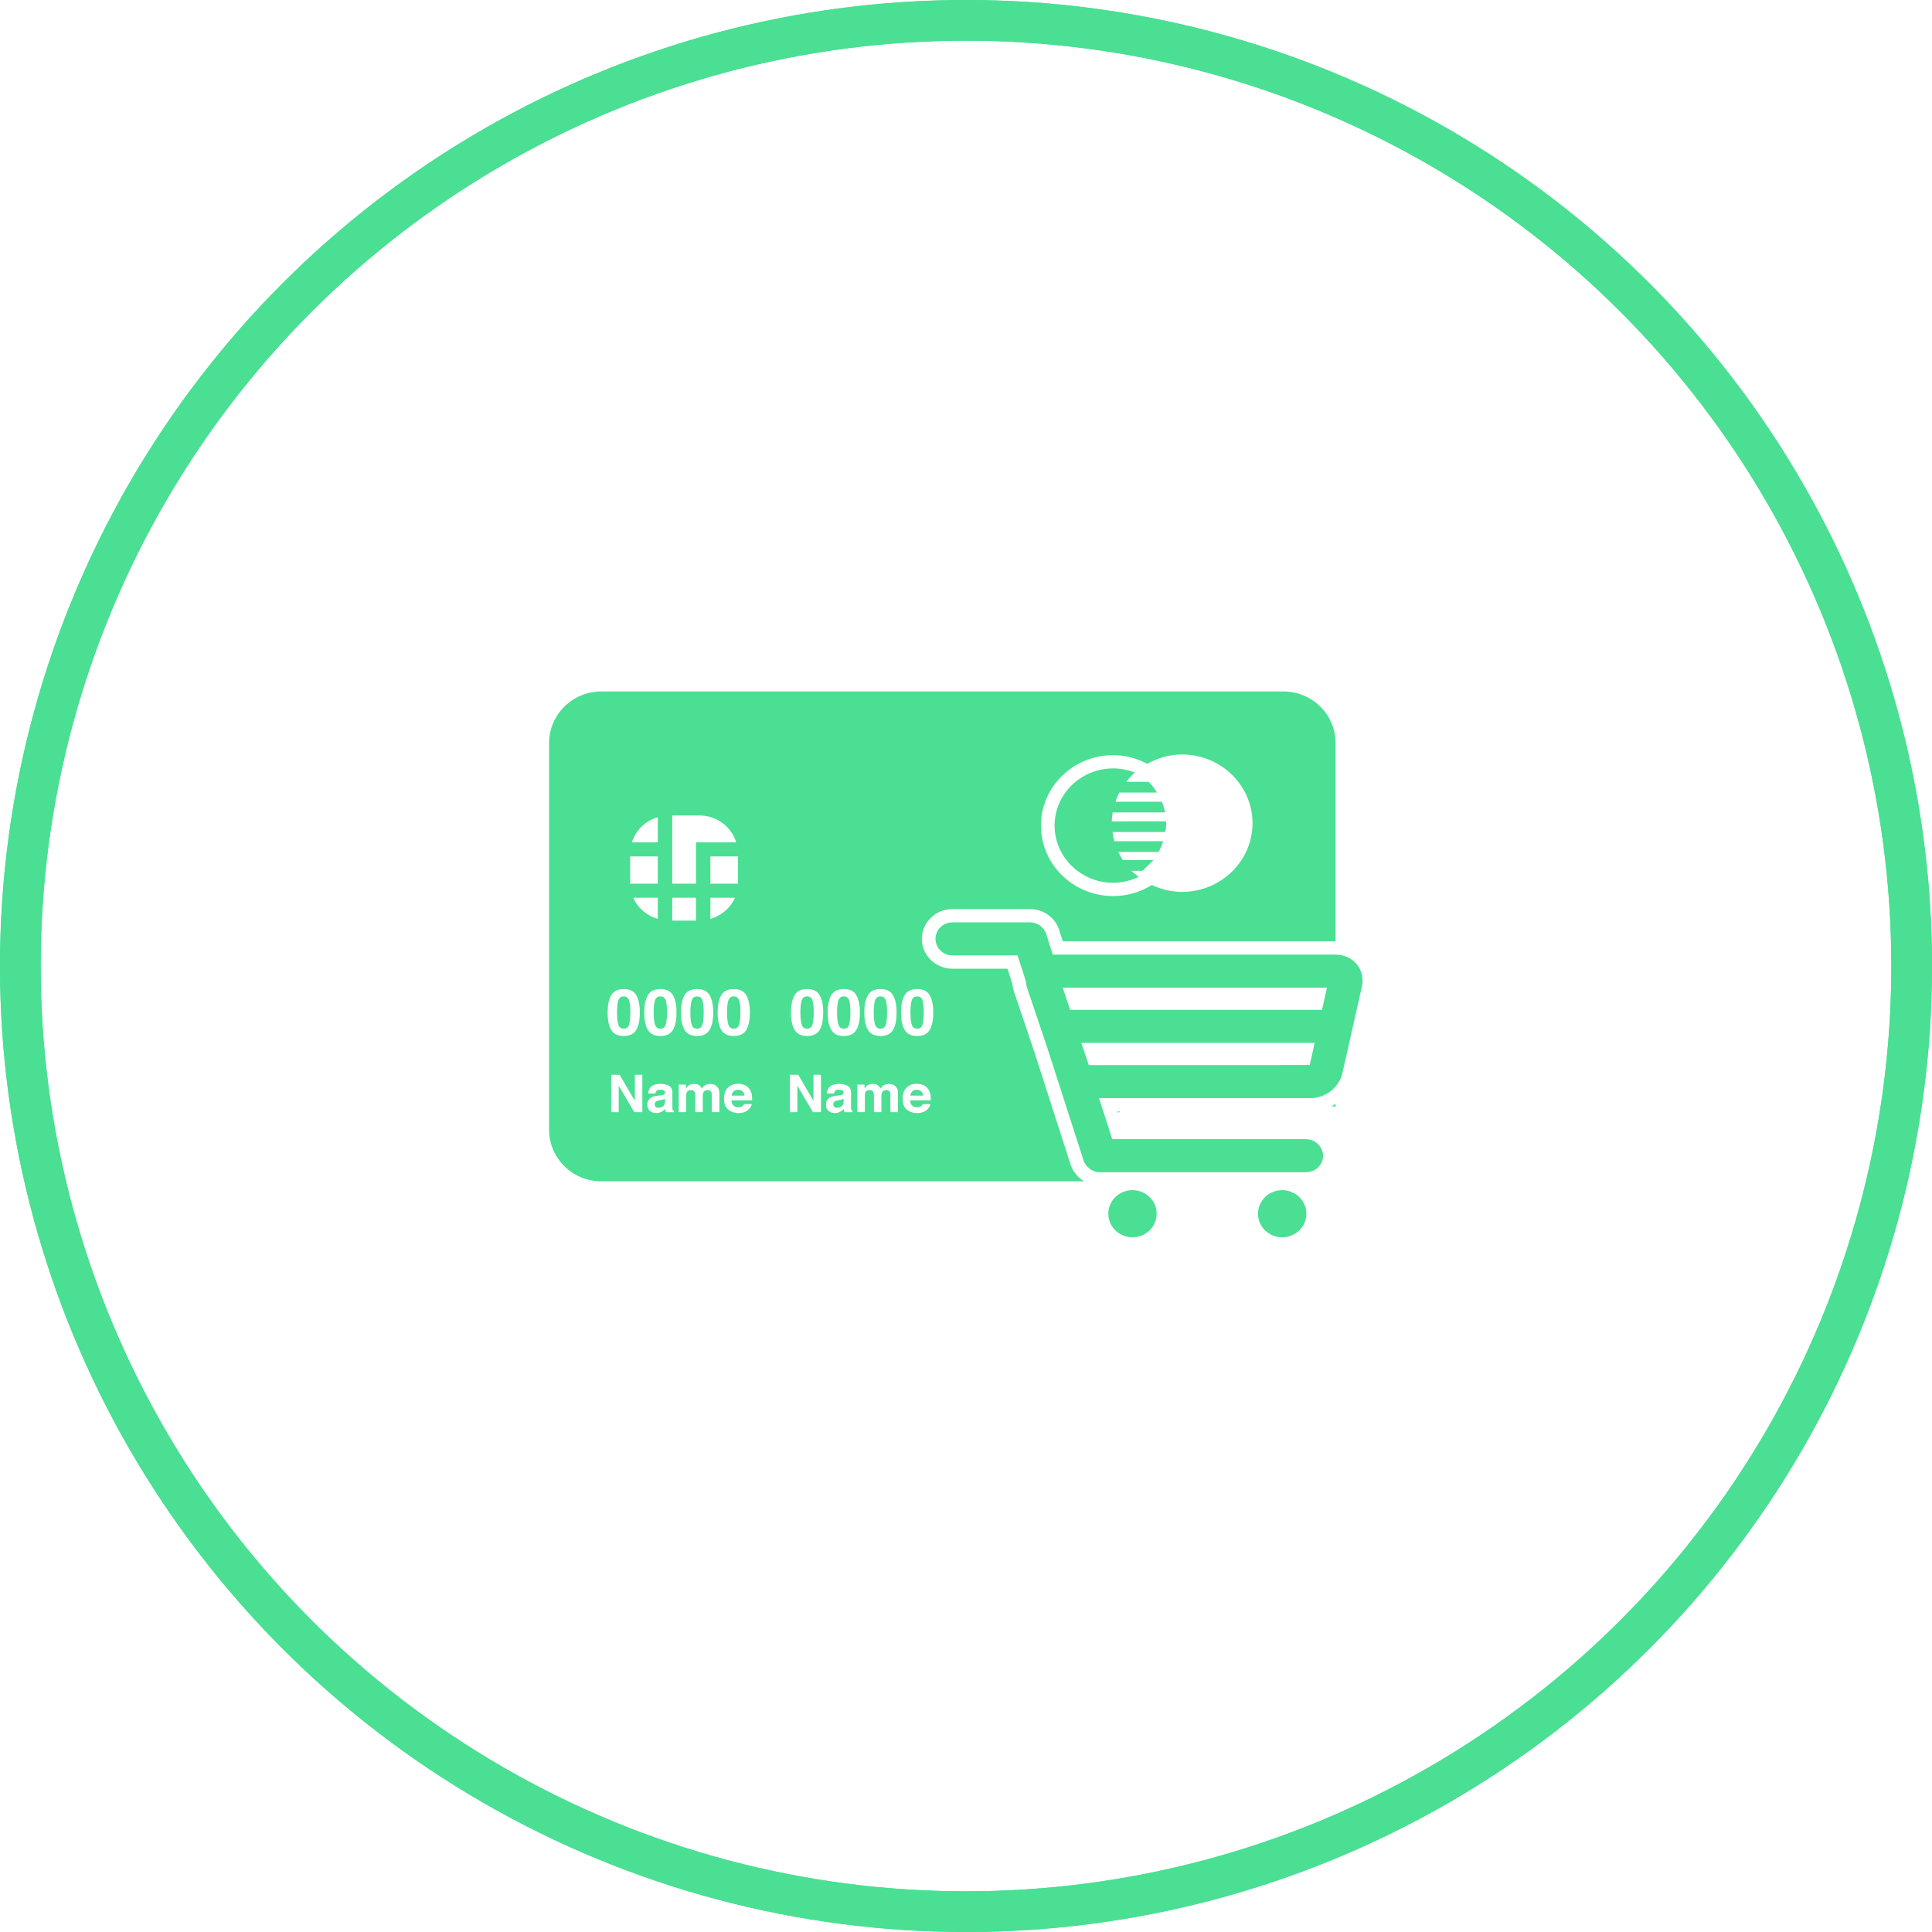 <svg width="95" height="95" viewBox="0 0 95 95" fill="none" xmlns="http://www.w3.org/2000/svg">
<path fill-rule="evenodd" clip-rule="evenodd" d="M55.077 54.649C55.038 54.668 55.011 54.699 54.978 54.724L54.954 54.649H55.077ZM66.967 48.51L66.007 52.776C65.954 53.018 65.834 53.237 65.675 53.423C65.495 53.632 65.264 53.796 65.004 53.893C64.83 53.958 64.643 53.996 64.454 53.996H64.333H54.041L54.691 56.014H64.224C64.23 56.014 64.235 56.017 64.24 56.017C64.485 56.022 64.697 56.133 64.847 56.3C64.974 56.443 65.058 56.624 65.058 56.826C65.058 57.276 64.684 57.64 64.224 57.64H54.079C53.872 57.64 53.685 57.559 53.537 57.434C53.423 57.338 53.33 57.217 53.283 57.069L53.19 56.78L51.493 51.509L50.504 48.573C50.465 48.46 50.447 48.347 50.439 48.235L50.035 46.979H46.833C46.373 46.979 46 46.616 46 46.167C46 45.718 46.373 45.355 46.833 45.355H50.646C51.011 45.355 51.333 45.585 51.441 45.924L51.769 46.941H64.331H65.002H65.673C66.087 46.941 66.467 47.114 66.716 47.416C66.964 47.718 67.055 48.115 66.967 48.51ZM53.535 52.363C53.535 52.36 53.537 52.359 53.538 52.359C53.544 52.359 53.561 52.369 53.572 52.373L64.331 52.37H64.402L64.643 51.28H64.331H53.17L53.535 52.363ZM65.002 48.566H64.331H52.291H52.255L52.622 49.655H52.643H64.331H65.002H65.006L65.249 48.566H65.002ZM65.002 46.287H64.331H52.26L52.081 45.727C51.883 45.114 51.306 44.701 50.646 44.701H46.832C46.003 44.701 45.328 45.359 45.328 46.167C45.328 46.975 46.003 47.633 46.832 47.633H49.541L49.777 48.363C49.792 48.51 49.822 48.646 49.866 48.777L50.856 51.712L52.487 56.779L52.644 57.265C52.662 57.324 52.688 57.378 52.714 57.433C52.843 57.712 53.055 57.937 53.316 58.087H29.566C28.151 58.087 27 56.951 27 55.553V36.534C27 35.137 28.151 34 29.566 34H63.108C64.522 34 65.673 35.137 65.673 36.534V46.287H65.672H65.002ZM44.597 54.566C44.739 54.678 44.904 54.734 45.089 54.734C45.313 54.734 45.489 54.668 45.613 54.535C45.693 54.452 45.739 54.37 45.748 54.29H45.376C45.354 54.329 45.329 54.361 45.3 54.383C45.248 54.424 45.181 54.446 45.098 54.446C45.02 54.446 44.952 54.428 44.897 54.395C44.805 54.34 44.756 54.244 44.751 54.108H45.767C45.768 53.991 45.764 53.901 45.754 53.839C45.737 53.732 45.7 53.639 45.644 53.557C45.58 53.466 45.5 53.399 45.403 53.356C45.306 53.314 45.197 53.292 45.075 53.292C44.87 53.292 44.705 53.355 44.577 53.48C44.448 53.606 44.385 53.786 44.385 54.022C44.385 54.273 44.456 54.455 44.597 54.566ZM33.374 54.687H33.743V53.869C33.743 53.796 33.753 53.74 33.773 53.702C33.809 53.636 33.879 53.604 33.983 53.604C34.072 53.604 34.132 53.636 34.163 53.702C34.18 53.74 34.188 53.798 34.188 53.879V54.687H34.556V53.879C34.556 53.817 34.566 53.766 34.586 53.722C34.623 53.641 34.693 53.6 34.794 53.6C34.881 53.6 34.94 53.632 34.973 53.695C34.991 53.728 34.998 53.771 34.998 53.822V54.687H35.371L35.374 53.831C35.374 53.741 35.37 53.676 35.361 53.629C35.348 53.561 35.322 53.503 35.282 53.455C35.234 53.397 35.179 53.356 35.12 53.333C35.06 53.31 35 53.298 34.938 53.298C34.846 53.298 34.762 53.317 34.687 53.355C34.616 53.392 34.557 53.45 34.51 53.531C34.482 53.463 34.442 53.409 34.39 53.367C34.323 53.321 34.238 53.298 34.131 53.298C34.018 53.298 33.927 53.325 33.856 53.377C33.816 53.408 33.773 53.458 33.728 53.529V53.331H33.374V54.687ZM33.662 48.934C33.544 49.134 33.485 49.419 33.485 49.789C33.485 50.159 33.544 50.444 33.662 50.643C33.779 50.843 33.984 50.943 34.278 50.943C34.57 50.943 34.774 50.843 34.892 50.643C35.011 50.444 35.07 50.159 35.07 49.789C35.07 49.419 35.011 49.134 34.892 48.934C34.774 48.733 34.57 48.633 34.278 48.633C33.985 48.633 33.779 48.733 33.662 48.934ZM34.222 45.269V44.143H33.054V45.269H34.222ZM34.93 45.185C35.474 45.028 35.919 44.647 36.139 44.143H34.93V45.185ZM31.954 54.625C32.036 54.695 32.142 54.73 32.268 54.73C32.367 54.73 32.456 54.708 32.536 54.664C32.602 54.627 32.66 54.581 32.711 54.529C32.714 54.559 32.717 54.586 32.721 54.611C32.725 54.635 32.733 54.66 32.744 54.689H33.14V54.636C33.117 54.625 33.099 54.611 33.086 54.594C33.075 54.578 33.068 54.546 33.065 54.499C33.063 54.438 33.062 54.386 33.062 54.343V53.72C33.062 53.555 33.003 53.444 32.884 53.385C32.764 53.327 32.629 53.297 32.475 53.297C32.24 53.297 32.074 53.356 31.977 53.476C31.916 53.553 31.882 53.65 31.874 53.769H32.227C32.235 53.716 32.252 53.675 32.278 53.644C32.314 53.602 32.377 53.583 32.463 53.583C32.541 53.583 32.6 53.592 32.641 53.613C32.681 53.635 32.701 53.673 32.7 53.73C32.7 53.775 32.674 53.809 32.622 53.831C32.592 53.842 32.544 53.853 32.476 53.861L32.351 53.876C32.21 53.893 32.102 53.922 32.03 53.963C31.896 54.038 31.83 54.16 31.83 54.326C31.83 54.455 31.871 54.554 31.954 54.625ZM30.056 54.687H30.423V53.383L31.19 54.687H31.584V52.849H31.218V54.13L30.468 52.849H30.056V54.687ZM30.055 48.934C29.937 49.134 29.878 49.419 29.878 49.789C29.878 50.159 29.937 50.444 30.055 50.643C30.172 50.843 30.377 50.943 30.67 50.943C30.963 50.943 31.167 50.843 31.286 50.643C31.403 50.444 31.462 50.159 31.462 49.789C31.462 49.419 31.403 49.134 31.286 48.934C31.167 48.733 30.963 48.633 30.67 48.633C30.377 48.633 30.172 48.733 30.055 48.934ZM32.345 40.182C31.734 40.359 31.256 40.825 31.073 41.42H32.345V40.182ZM32.345 42.111H30.985V43.422C30.985 43.432 30.988 43.441 30.988 43.452H32.345V42.111ZM32.345 44.143H31.137C31.356 44.647 31.802 45.028 32.345 45.185V44.143ZM32.474 48.633C32.181 48.633 31.977 48.733 31.858 48.934C31.74 49.134 31.681 49.419 31.681 49.789C31.681 50.159 31.74 50.444 31.858 50.643C31.975 50.842 32.181 50.943 32.474 50.943C32.766 50.943 32.97 50.842 33.089 50.643C33.207 50.444 33.266 50.159 33.266 49.789C33.266 49.419 33.207 49.134 33.089 48.934C32.97 48.733 32.766 48.633 32.474 48.633ZM34.395 40.098H33.054V43.452H34.222V41.42H34.576V41.42H36.202C35.968 40.659 35.251 40.098 34.395 40.098ZM36.29 42.111H34.93V43.452H36.286C36.287 43.441 36.29 43.432 36.29 43.422V42.111ZM36.696 48.934C36.578 48.733 36.373 48.633 36.081 48.633C35.789 48.633 35.584 48.733 35.466 48.934C35.348 49.134 35.289 49.419 35.289 49.789C35.289 50.159 35.348 50.444 35.466 50.643C35.583 50.843 35.788 50.943 36.081 50.943C36.373 50.943 36.578 50.843 36.696 50.643C36.813 50.444 36.872 50.159 36.872 49.789C36.872 49.419 36.813 49.134 36.696 48.934ZM36.97 53.839C36.953 53.732 36.916 53.639 36.859 53.557C36.796 53.466 36.716 53.399 36.619 53.356C36.522 53.314 36.412 53.292 36.291 53.292C36.087 53.292 35.921 53.355 35.793 53.48C35.664 53.606 35.601 53.786 35.601 54.022C35.601 54.273 35.672 54.455 35.814 54.566C35.955 54.678 36.119 54.734 36.304 54.734C36.529 54.734 36.704 54.668 36.829 54.535C36.909 54.452 36.955 54.37 36.964 54.29H36.592C36.57 54.329 36.545 54.361 36.516 54.383C36.464 54.424 36.397 54.446 36.313 54.446C36.235 54.446 36.168 54.428 36.113 54.395C36.022 54.34 35.972 54.244 35.967 54.108H36.982C36.984 53.991 36.98 53.901 36.97 53.839ZM38.839 54.687H39.207V53.383L39.974 54.687H40.368V52.849H40.001V54.13L39.252 52.849H38.839V54.687ZM40.302 48.933C40.185 48.732 39.98 48.632 39.688 48.632C39.395 48.632 39.191 48.732 39.072 48.933C38.954 49.134 38.895 49.419 38.895 49.788C38.895 50.158 38.954 50.443 39.072 50.643C39.19 50.842 39.395 50.943 39.688 50.943C39.98 50.943 40.184 50.842 40.302 50.643C40.42 50.444 40.479 50.159 40.479 49.788C40.479 49.419 40.42 49.134 40.302 48.933ZM41.406 53.831C41.376 53.842 41.328 53.853 41.26 53.861L41.135 53.876C40.994 53.893 40.887 53.922 40.813 53.963C40.68 54.038 40.614 54.16 40.614 54.326C40.614 54.455 40.655 54.554 40.737 54.625C40.82 54.695 40.925 54.73 41.052 54.73C41.151 54.73 41.241 54.708 41.32 54.664C41.386 54.627 41.444 54.581 41.495 54.529C41.498 54.559 41.501 54.586 41.505 54.611C41.509 54.635 41.517 54.66 41.528 54.689H41.924V54.636C41.9 54.625 41.883 54.611 41.871 54.594C41.859 54.578 41.852 54.546 41.849 54.499C41.847 54.438 41.847 54.386 41.847 54.343V53.72C41.847 53.555 41.787 53.444 41.668 53.385C41.548 53.327 41.412 53.297 41.259 53.297C41.024 53.297 40.858 53.356 40.761 53.476C40.7 53.553 40.666 53.65 40.658 53.769H41.01C41.019 53.716 41.035 53.675 41.062 53.644C41.098 53.602 41.16 53.583 41.247 53.583C41.324 53.583 41.384 53.592 41.424 53.613C41.464 53.635 41.484 53.673 41.484 53.73C41.484 53.775 41.458 53.809 41.406 53.831ZM42.106 48.933C41.988 48.732 41.784 48.632 41.491 48.632C41.199 48.632 40.994 48.732 40.876 48.933C40.758 49.134 40.699 49.419 40.699 49.788C40.699 50.158 40.758 50.443 40.876 50.643C40.993 50.842 41.198 50.943 41.491 50.943C41.783 50.943 41.987 50.843 42.106 50.643C42.224 50.443 42.283 50.158 42.283 49.788C42.283 49.419 42.224 49.134 42.106 48.933ZM43.909 48.934C43.791 48.733 43.587 48.633 43.294 48.633C43.002 48.633 42.797 48.733 42.679 48.934C42.561 49.134 42.502 49.419 42.502 49.789C42.502 50.159 42.561 50.444 42.679 50.643C42.796 50.843 43.001 50.943 43.294 50.943C43.587 50.943 43.791 50.843 43.909 50.643C44.027 50.444 44.087 50.159 44.087 49.789C44.087 49.419 44.027 49.134 43.909 48.934ZM44.145 53.629C44.132 53.561 44.106 53.503 44.066 53.455C44.018 53.397 43.964 53.356 43.904 53.333C43.844 53.31 43.784 53.298 43.722 53.298C43.629 53.298 43.547 53.317 43.471 53.355C43.4 53.392 43.341 53.45 43.293 53.531C43.266 53.463 43.227 53.409 43.173 53.367C43.108 53.321 43.021 53.298 42.915 53.298C42.803 53.298 42.711 53.325 42.64 53.377C42.6 53.408 42.557 53.458 42.512 53.529V53.331H42.157V54.687H42.527V53.869C42.527 53.796 42.537 53.74 42.557 53.702C42.593 53.636 42.663 53.604 42.767 53.604C42.856 53.604 42.916 53.636 42.947 53.702C42.964 53.74 42.973 53.798 42.973 53.879V54.687H43.34V53.879C43.34 53.817 43.35 53.766 43.369 53.722C43.408 53.641 43.477 53.6 43.578 53.6C43.665 53.6 43.725 53.632 43.757 53.695C43.774 53.728 43.783 53.771 43.782 53.822V54.687H44.155L44.158 53.831C44.158 53.741 44.154 53.676 44.145 53.629ZM44.483 48.934C44.365 49.134 44.305 49.419 44.305 49.789C44.305 50.159 44.365 50.444 44.483 50.643C44.6 50.843 44.805 50.943 45.098 50.943C45.391 50.943 45.595 50.843 45.713 50.643C45.831 50.444 45.891 50.159 45.891 49.789C45.891 49.419 45.831 49.134 45.713 48.934C45.595 48.733 45.391 48.633 45.098 48.633C44.805 48.633 44.601 48.733 44.483 48.934ZM58.123 37.099C57.498 37.099 56.919 37.274 56.413 37.558C55.912 37.294 55.347 37.131 54.739 37.131C52.78 37.131 51.185 38.685 51.185 40.596C51.185 42.508 52.78 44.062 54.739 44.062C55.439 44.062 56.087 43.858 56.638 43.516C57.09 43.727 57.59 43.856 58.123 43.856C60.034 43.856 61.589 42.34 61.589 40.478C61.589 38.615 60.035 37.099 58.123 37.099ZM55.373 40.912H55.037H54.702C54.724 41.067 54.753 41.217 54.794 41.365H55.144H55.494H57.196C57.138 41.549 57.065 41.723 56.973 41.89H55.745H55.364H54.986C55.052 42.03 55.126 42.167 55.212 42.295H55.622H56.057H56.708C56.617 42.41 56.502 42.501 56.395 42.602C56.319 42.672 56.257 42.755 56.173 42.819H56.14H55.637C55.745 42.928 55.867 43.023 55.99 43.118C55.61 43.298 55.189 43.408 54.739 43.408C53.15 43.408 51.856 42.146 51.856 40.596C51.856 39.046 53.15 37.784 54.739 37.784C55.115 37.784 55.471 37.86 55.802 37.987C55.645 38.127 55.503 38.28 55.374 38.444H55.805H56.28H56.485C56.642 38.603 56.775 38.781 56.893 38.969H55.798H55.417H55.038C54.964 39.115 54.901 39.266 54.848 39.423H55.197H55.547H57.129C57.197 39.591 57.251 39.765 57.286 39.947H55.384H55.049H54.713C54.689 40.092 54.672 40.238 54.668 40.388H55.004H55.339V40.387H57.331C57.333 40.426 57.343 40.462 57.343 40.501C57.343 40.642 57.321 40.776 57.301 40.912H55.373ZM45.098 50.584C44.964 50.584 44.875 50.516 44.832 50.38C44.788 50.243 44.767 50.047 44.767 49.789C44.767 49.52 44.788 49.319 44.832 49.191C44.875 49.06 44.964 48.996 45.098 48.996C45.232 48.996 45.32 49.06 45.362 49.191C45.403 49.319 45.424 49.52 45.424 49.789C45.424 50.047 45.403 50.243 45.362 50.38C45.32 50.516 45.232 50.584 45.098 50.584ZM43.294 50.584C43.161 50.584 43.072 50.516 43.028 50.38C42.984 50.243 42.963 50.047 42.963 49.789C42.963 49.52 42.984 49.319 43.028 49.191C43.072 49.06 43.16 48.996 43.294 48.996C43.428 48.996 43.516 49.06 43.558 49.191C43.6 49.319 43.62 49.52 43.62 49.789C43.62 50.047 43.6 50.243 43.558 50.38C43.516 50.516 43.428 50.584 43.294 50.584ZM41.491 50.584C41.357 50.584 41.268 50.516 41.225 50.379C41.181 50.243 41.16 50.045 41.16 49.788C41.16 49.519 41.181 49.319 41.225 49.189C41.268 49.06 41.357 48.995 41.491 48.995C41.625 48.995 41.712 49.06 41.755 49.189C41.796 49.319 41.817 49.519 41.817 49.788C41.817 50.047 41.796 50.243 41.755 50.379C41.712 50.516 41.625 50.584 41.491 50.584ZM41.158 54.472C41.108 54.472 41.065 54.459 41.03 54.432C40.995 54.405 40.977 54.361 40.977 54.3C40.977 54.231 41.006 54.181 41.064 54.149C41.098 54.129 41.154 54.113 41.231 54.1L41.315 54.085C41.356 54.078 41.389 54.07 41.412 54.061C41.436 54.052 41.46 54.041 41.483 54.026V54.159C41.48 54.277 41.446 54.36 41.378 54.405C41.311 54.449 41.238 54.472 41.158 54.472ZM39.687 50.584C39.553 50.584 39.464 50.516 39.421 50.379C39.377 50.243 39.356 50.045 39.356 49.788C39.356 49.519 39.377 49.319 39.421 49.189C39.464 49.06 39.553 48.995 39.687 48.995C39.821 48.995 39.908 49.06 39.951 49.189C39.992 49.319 40.013 49.519 40.013 49.788C40.013 50.047 39.992 50.243 39.951 50.379C39.908 50.516 39.821 50.584 39.687 50.584ZM36.291 53.585C36.376 53.585 36.449 53.611 36.507 53.658C36.565 53.708 36.597 53.78 36.604 53.873H35.976C35.989 53.785 36.022 53.715 36.073 53.663C36.124 53.612 36.197 53.585 36.291 53.585ZM36.081 50.584C35.947 50.584 35.859 50.516 35.815 50.38C35.771 50.243 35.75 50.047 35.75 49.789C35.75 49.52 35.771 49.319 35.815 49.191C35.859 49.06 35.947 48.996 36.081 48.996C36.215 48.996 36.303 49.06 36.345 49.191C36.387 49.319 36.407 49.52 36.407 49.789C36.407 50.047 36.387 50.243 36.345 50.38C36.303 50.516 36.215 50.584 36.081 50.584ZM32.474 50.584C32.339 50.584 32.251 50.516 32.207 50.379C32.163 50.243 32.142 50.045 32.142 49.788C32.142 49.519 32.163 49.319 32.207 49.189C32.251 49.06 32.339 48.995 32.474 48.995C32.607 48.995 32.695 49.06 32.737 49.189C32.779 49.319 32.799 49.519 32.799 49.788C32.799 50.047 32.779 50.243 32.737 50.379C32.695 50.516 32.607 50.584 32.474 50.584ZM30.67 50.584C30.536 50.584 30.447 50.516 30.404 50.38C30.36 50.243 30.339 50.047 30.339 49.789C30.339 49.52 30.36 49.319 30.404 49.191C30.447 49.06 30.536 48.996 30.67 48.996C30.805 48.996 30.891 49.06 30.934 49.191C30.975 49.319 30.997 49.52 30.997 49.789C30.997 50.047 30.975 50.243 30.934 50.38C30.891 50.516 30.805 50.584 30.67 50.584ZM32.447 54.1L32.531 54.085C32.572 54.078 32.605 54.07 32.629 54.061C32.652 54.052 32.675 54.041 32.699 54.026V54.159C32.697 54.277 32.661 54.36 32.594 54.405C32.527 54.449 32.454 54.472 32.374 54.472C32.324 54.472 32.281 54.459 32.246 54.432C32.211 54.405 32.194 54.361 32.194 54.3C32.194 54.231 32.222 54.181 32.279 54.149C32.314 54.129 32.369 54.113 32.447 54.1ZM34.541 49.191C34.582 49.319 34.603 49.52 34.603 49.789C34.603 50.047 34.582 50.243 34.541 50.38C34.499 50.516 34.411 50.584 34.278 50.584C34.143 50.584 34.055 50.516 34.011 50.38C33.967 50.243 33.946 50.047 33.946 49.789C33.946 49.52 33.967 49.319 34.011 49.191C34.055 49.06 34.143 48.996 34.278 48.996C34.411 48.996 34.499 49.06 34.541 49.191ZM45.075 53.585C45.16 53.585 45.232 53.611 45.291 53.658C45.349 53.708 45.381 53.78 45.388 53.873H44.76C44.773 53.785 44.805 53.715 44.857 53.663C44.908 53.612 44.981 53.585 45.075 53.585ZM55.686 58.522C56.343 58.522 56.875 59.041 56.875 59.681C56.875 60.321 56.343 60.84 55.686 60.84C55.029 60.84 54.497 60.321 54.497 59.681C54.497 59.041 55.029 58.522 55.686 58.522ZM63.047 58.522C63.705 58.522 64.237 59.041 64.237 59.681C64.237 60.321 63.705 60.84 63.047 60.84C62.391 60.84 61.859 60.321 61.859 59.681C61.859 59.041 62.391 58.522 63.047 58.522ZM65.673 54.418C65.646 54.415 65.626 54.403 65.596 54.403C65.549 54.403 65.502 54.404 65.453 54.405C65.529 54.367 65.602 54.324 65.673 54.279V54.418Z" fill="#4ADF93"/>
<circle cx="47.5" cy="47.5" r="46.5" stroke="#4ADF93" stroke-width="2"/>
<circle cx="47.5" cy="47.5" r="46.5" stroke="#4ADF93" stroke-width="2"/>
</svg>
